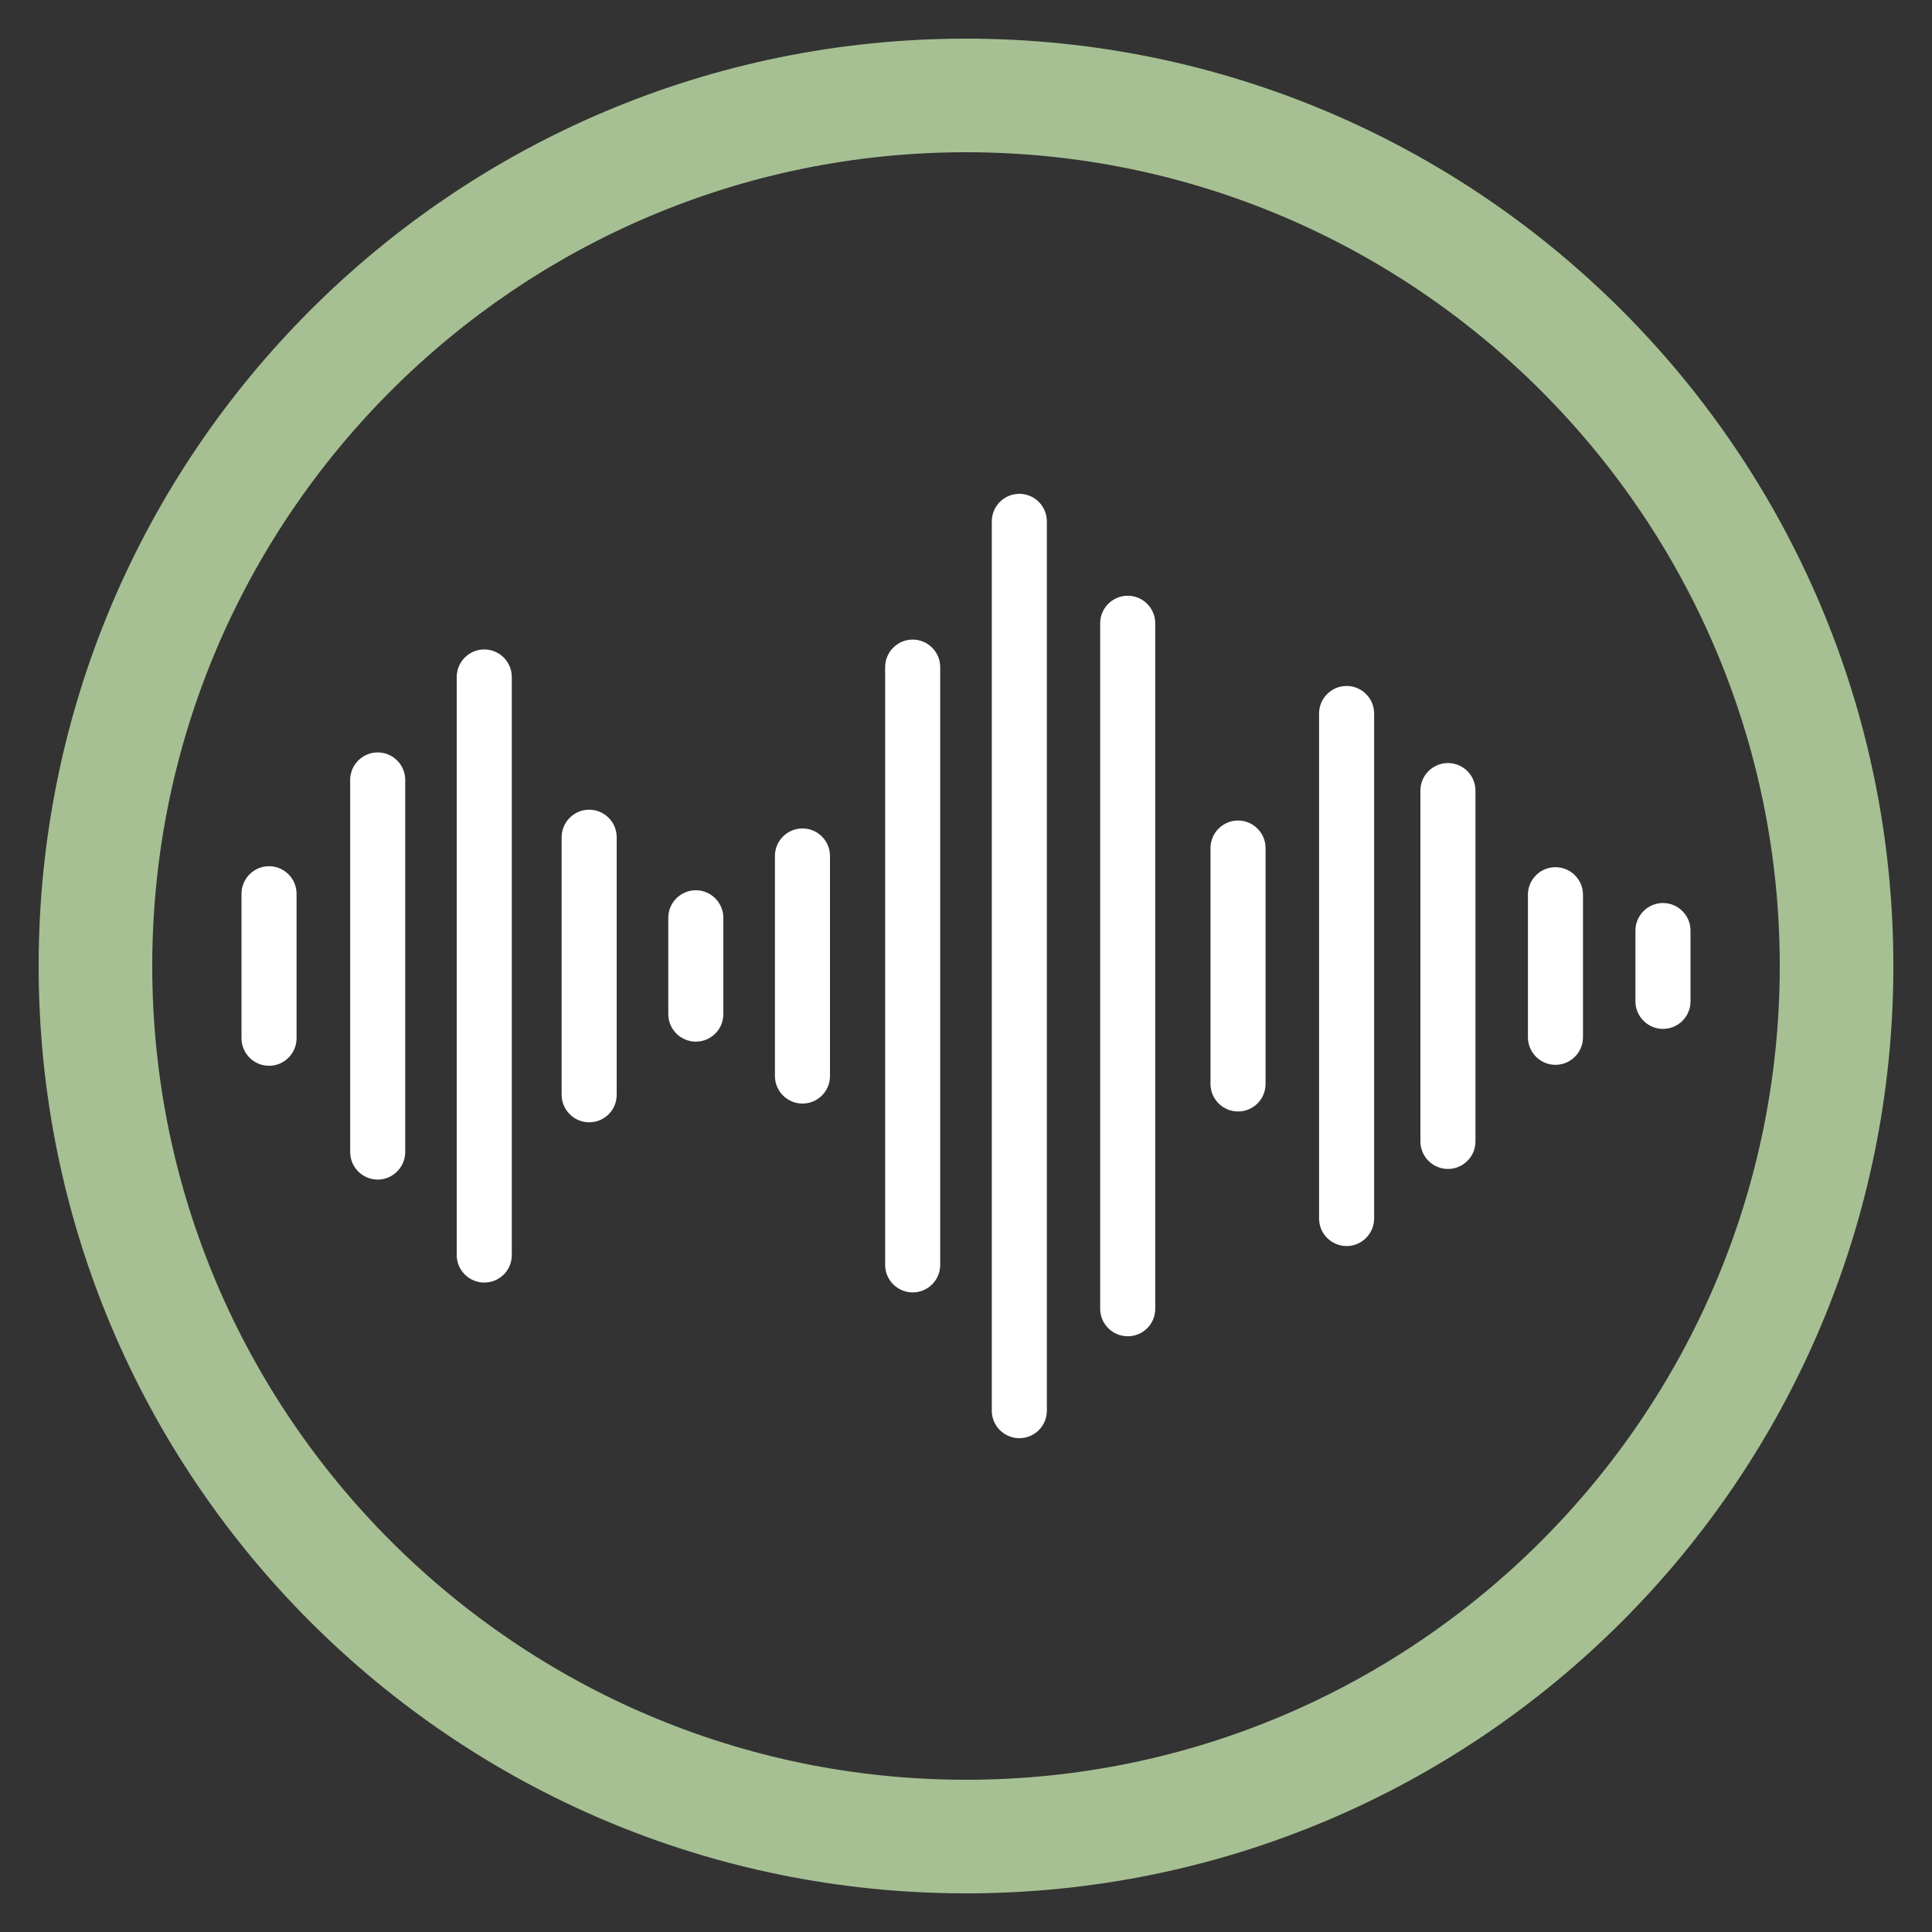 <?xml version="1.0" encoding="utf-8"?>
<!-- Generator: Adobe Illustrator 24.0.1, SVG Export Plug-In . SVG Version: 6.00 Build 0)  -->
<svg version="1.1" id="Layer_1" xmlns="http://www.w3.org/2000/svg" xmlns:xlink="http://www.w3.org/1999/xlink" x="0px" y="0px"
	 viewBox="0 0 200 200" style="enable-background:new 0 0 200 200;" xml:space="preserve">
<rect x="0" y="0" width="200" height="200" fill="#333333" stroke="none"/>
<style type="text/css">
	.st0{fill:#FFFFFF;}
	.st1{fill:#38A3A7;}
	.st2{fill:#292929;}
	.st3{fill-rule:evenodd;clip-rule:evenodd;fill:#FFFFFF;}
	.st4{fill:#FFFFFF;stroke:#FFFFFF;stroke-width:5;stroke-miterlimit:10;}
	.st5{fill:#FFFFFF;stroke:#FFFFFF;stroke-width:5;stroke-linecap:round;stroke-miterlimit:10;}
	.st6{fill:#A6C093;}
</style>
<g>
	<path class="st0" d="M27.85,110.33L27.85,110.33c-1.57,0-2.85-1.28-2.85-2.85V92.52c0-1.57,1.28-2.85,2.85-2.85h0
		c1.57,0,2.85,1.28,2.85,2.85v14.95C30.7,109.05,29.42,110.33,27.85,110.33z"/>
	<path class="st0" d="M39.1,122.11L39.1,122.11c-1.57,0-2.85-1.28-2.85-2.85V80.74c0-1.57,1.28-2.85,2.85-2.85h0
		c1.57,0,2.85,1.28,2.85,2.85v38.52C41.94,120.83,40.67,122.11,39.1,122.11z"/>
	<path class="st0" d="M50.13,132.77L50.13,132.77c-1.57,0-2.85-1.28-2.85-2.85V70.08c0-1.57,1.28-2.85,2.85-2.85h0
		c1.57,0,2.85,1.28,2.85,2.85v59.85C52.98,131.5,51.71,132.77,50.13,132.77z"/>
	<path class="st0" d="M60.99,116.18L60.99,116.18c-1.57,0-2.85-1.28-2.85-2.85V86.67c0-1.57,1.28-2.85,2.85-2.85h0
		c1.57,0,2.85,1.28,2.85,2.85v26.66C63.84,114.91,62.57,116.18,60.99,116.18z"/>
	<path class="st0" d="M72.03,107.83L72.03,107.83c-1.57,0-2.85-1.28-2.85-2.85v-9.97c0-1.57,1.28-2.85,2.85-2.85h0
		c1.57,0,2.85,1.28,2.85,2.85v9.97C74.88,106.56,73.6,107.83,72.03,107.83z"/>
	<path class="st0" d="M83.07,114.24L83.07,114.24c-1.57,0-2.85-1.28-2.85-2.85V88.61c0-1.57,1.28-2.85,2.85-2.85l0,0
		c1.57,0,2.85,1.28,2.85,2.85v22.79C85.92,112.97,84.64,114.24,83.07,114.24z"/>
	<path class="st0" d="M94.48,133.79L94.48,133.79c-1.57,0-2.85-1.28-2.85-2.85V69.06c0-1.57,1.28-2.85,2.85-2.85h0
		c1.57,0,2.85,1.28,2.85,2.85v61.88C97.33,132.51,96.06,133.79,94.48,133.79z"/>
	<path class="st0" d="M105.52,148.88L105.52,148.88c-1.57,0-2.85-1.28-2.85-2.85V53.97c0-1.57,1.28-2.85,2.85-2.85h0
		c1.57,0,2.85,1.28,2.85,2.85v92.06C108.37,147.61,107.1,148.88,105.52,148.88z"/>
	<path class="st0" d="M116.74,138.33L116.74,138.33c-1.57,0-2.85-1.28-2.85-2.85V64.52c0-1.57,1.28-2.85,2.85-2.85h0
		c1.57,0,2.85,1.28,2.85,2.85v70.97C119.59,137.06,118.32,138.33,116.74,138.33z"/>
	<path class="st0" d="M128.16,115.06L128.16,115.06c-1.57,0-2.85-1.28-2.85-2.85V87.79c0-1.57,1.28-2.85,2.85-2.85l0,0
		c1.57,0,2.85,1.28,2.85,2.85v24.42C131.01,113.78,129.74,115.06,128.16,115.06z"/>
	<path class="st0" d="M139.4,128.99L139.4,128.99c-1.57,0-2.85-1.28-2.85-2.85V73.86c0-1.57,1.28-2.85,2.85-2.85h0
		c1.57,0,2.85,1.28,2.85,2.85v52.28C142.24,127.71,140.97,128.99,139.4,128.99z"/>
	<path class="st0" d="M149.89,121.01L149.89,121.01c-1.57,0-2.85-1.28-2.85-2.85V81.84c0-1.57,1.28-2.85,2.85-2.85h0
		c1.57,0,2.85,1.28,2.85,2.85v36.32C152.74,119.73,151.46,121.01,149.89,121.01z"/>
	<path class="st0" d="M161.02,110.23L161.02,110.23c-1.57,0-2.85-1.28-2.85-2.85V92.62c0-1.57,1.28-2.85,2.85-2.85l0,0
		c1.57,0,2.85,1.28,2.85,2.85v14.76C163.87,108.95,162.59,110.23,161.02,110.23z"/>
	<path class="st0" d="M172.15,106.51L172.15,106.51c-1.57,0-2.85-1.28-2.85-2.85v-7.33c0-1.57,1.28-2.85,2.85-2.85l0,0
		c1.57,0,2.85,1.28,2.85,2.85v7.33C175,105.24,173.72,106.51,172.15,106.51z"/>
</g>
<g>
	<g>
		<path class="st6" d="M100,15.76c46.45,0,84.24,37.79,84.24,84.24s-37.79,84.24-84.24,84.24S15.76,146.45,15.76,100
			S53.55,15.76,100,15.76 M100,4C46.98,4,4,46.98,4,100s42.98,96,96,96s96-42.98,96-96S153.02,4,100,4L100,4z"/>
	</g>
</g>
</svg>
